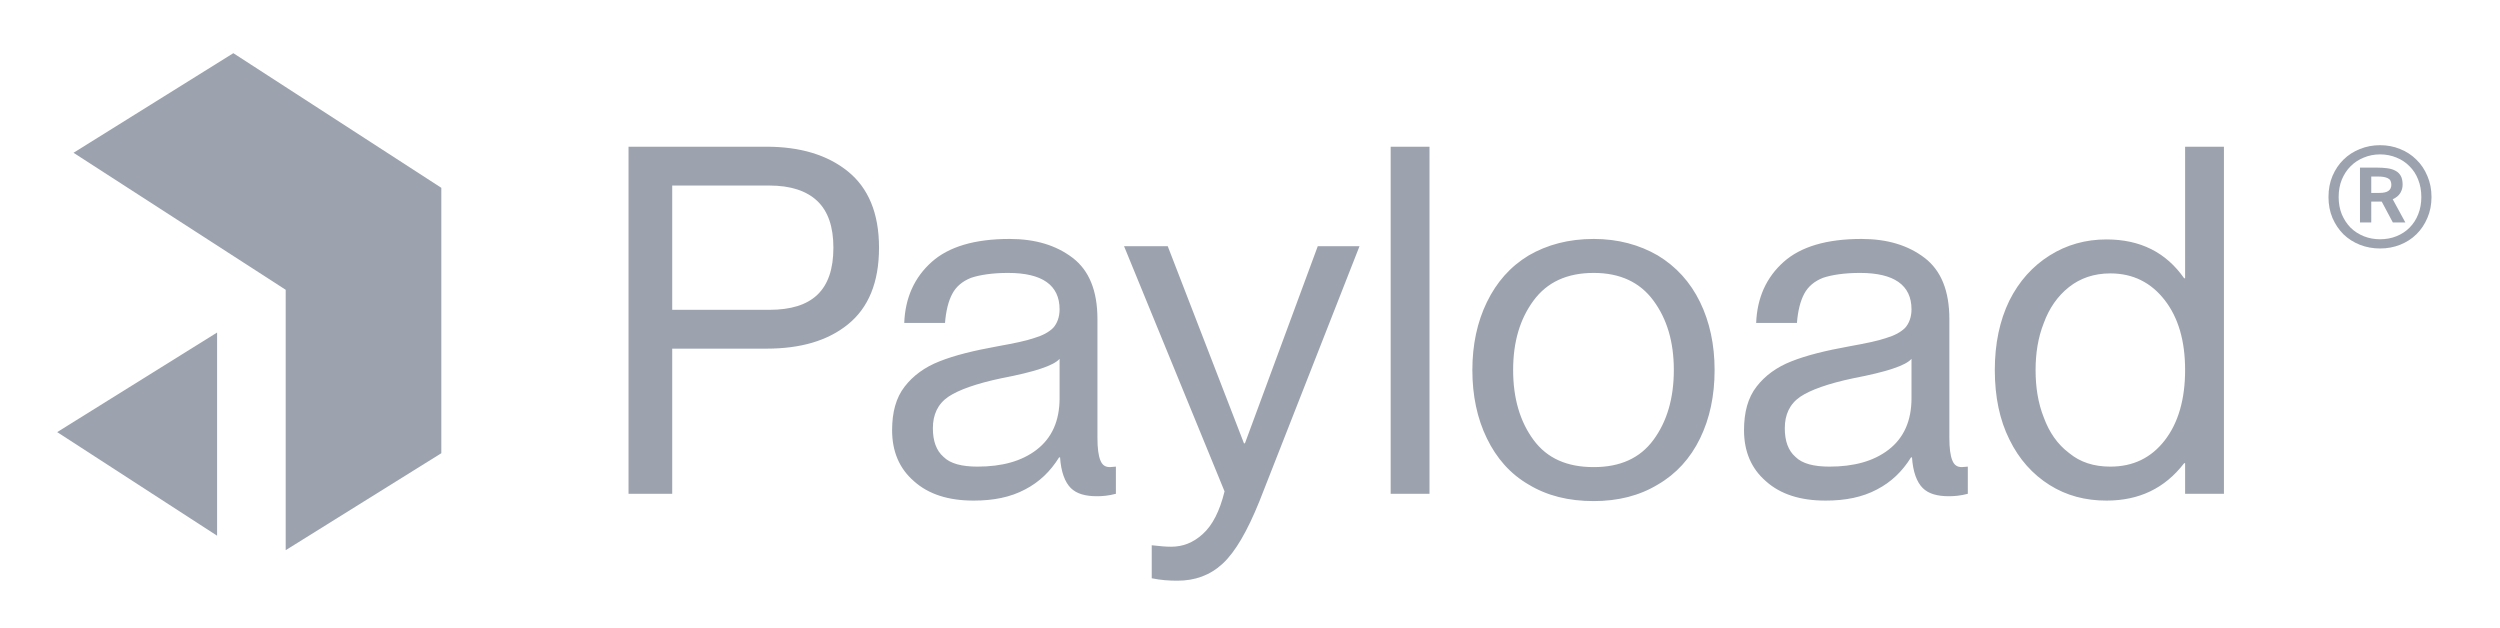 <?xml version="1.0" encoding="utf-8"?>
<svg xmlns="http://www.w3.org/2000/svg" fill="none" height="251" viewBox="0 0 1000 251" width="1000">
<g clip-path="url(#clip0_2034_1204)">
<path d="M251.411 58.681V197.521H268.887V139.461H306.558C320.151 139.461 331.025 136.354 339.181 129.752C347.337 123.15 351.609 113.052 351.609 99.071C351.609 85.284 347.337 75.186 339.181 68.584C331.025 61.982 320.151 58.681 306.558 58.681H251.411ZM307.724 123.926H268.887V74.216H307.724C316.268 74.216 322.676 76.352 326.948 80.429C331.22 84.507 333.356 90.721 333.356 99.071C333.356 107.615 331.22 113.829 326.948 117.907C322.676 121.984 316.268 123.926 307.724 123.926ZM365.578 192.473C371.403 197.716 379.365 200.24 389.462 200.24C397.424 200.24 404.22 198.881 410.046 195.774C415.677 192.861 420.143 188.589 423.638 182.958H424.027C424.415 188.783 425.969 192.861 428.299 195.191C430.629 197.521 434.124 198.492 438.785 198.492C440.921 198.492 443.445 198.298 446.358 197.521V186.647L444.028 186.841C442.086 186.841 440.921 186.065 440.144 184.123C439.367 182.181 438.979 179.268 438.979 175.19V127.616C438.979 116.353 435.678 108.197 429.076 103.149C422.473 98.1 414.123 95.576 403.832 95.576C389.851 95.576 379.559 98.683 372.763 104.702C365.772 110.916 362.083 119.072 361.694 129.169H378.005C378.394 124.315 379.365 120.431 380.918 117.518C382.472 114.605 384.996 112.469 388.491 111.11C391.987 109.945 397.035 109.168 403.249 109.168C416.842 109.168 423.833 114.023 423.833 123.732C423.833 126.839 422.862 129.363 421.308 131.111C419.561 132.859 417.036 134.218 413.735 135.189C410.434 136.354 405.579 137.325 399.171 138.49C389.462 140.238 381.695 142.179 375.869 144.51C369.85 146.84 365.189 150.335 361.888 154.607C358.393 159.073 356.84 164.899 356.84 172.084C356.84 180.628 359.752 187.424 365.578 192.473ZM377.423 182.764C374.51 180.239 373.151 176.356 373.151 171.307C373.151 165.87 375.093 161.598 379.365 158.685C383.443 155.966 390.433 153.442 400.531 151.306C413.735 148.782 421.502 146.257 423.833 143.539V159.268C423.833 168.394 420.726 175.19 414.706 179.851C408.686 184.511 400.725 186.647 391.016 186.647C384.802 186.647 380.141 185.482 377.423 182.764ZM460.691 231.309C464.38 232.086 467.876 232.28 470.983 232.28C477.973 232.28 483.993 230.144 489.042 225.484C494.09 220.823 498.945 212.474 503.799 200.434L543.801 98.488H527.101L497.974 177.326H497.586L467.099 98.488H449.622L489.818 196.551C487.876 204.512 484.964 210.143 481.08 213.639C477.196 217.134 473.119 218.687 468.458 218.687C466.516 218.687 463.992 218.493 460.691 218.105V231.309ZM556.265 58.681V197.521H571.8V58.681H556.265ZM611.469 193.832C618.848 198.298 627.392 200.434 637.49 200.434C647.199 200.434 655.743 198.298 663.122 193.832C670.501 189.56 676.132 183.346 680.016 175.385C683.899 167.423 685.841 158.297 685.841 148.005C685.841 137.907 683.899 128.781 680.016 120.819C676.132 112.858 670.501 106.644 663.122 102.178C655.743 97.906 647.199 95.576 637.49 95.576C627.392 95.576 618.848 97.906 611.469 102.178C604.09 106.644 598.653 112.858 594.769 120.819C590.886 128.781 588.944 137.907 588.944 148.005C588.944 158.297 590.886 167.423 594.769 175.385C598.653 183.346 604.09 189.56 611.469 193.832ZM613.411 175.967C607.974 168.588 605.255 159.268 605.255 148.005C605.255 136.742 607.974 127.616 613.411 120.237C618.848 112.858 626.81 109.168 637.49 109.168C647.975 109.168 655.937 112.858 661.374 120.237C666.811 127.616 669.53 136.742 669.53 148.005C669.53 159.268 666.811 168.588 661.374 175.967C655.937 183.346 647.975 186.841 637.49 186.841C626.81 186.841 618.848 183.346 613.411 175.967ZM706.346 192.473C712.171 197.716 720.133 200.24 730.23 200.24C738.192 200.24 744.988 198.881 750.813 195.774C756.445 192.861 760.911 188.589 764.406 182.958H764.795C765.183 188.783 766.736 192.861 769.067 195.191C771.397 197.521 774.892 198.492 779.552 198.492C781.688 198.492 784.213 198.298 787.126 197.521V186.647L784.795 186.841C782.854 186.841 781.688 186.065 780.912 184.123C780.135 182.181 779.747 179.268 779.747 175.19V127.616C779.747 116.353 776.446 108.197 769.843 103.149C763.241 98.1 754.891 95.576 744.6 95.576C730.618 95.576 720.327 98.683 713.53 104.702C706.54 110.916 702.85 119.072 702.462 129.169H718.773C719.162 124.315 720.133 120.431 721.686 117.518C723.239 114.605 725.764 112.469 729.259 111.11C732.754 109.945 737.803 109.168 744.017 109.168C757.61 109.168 764.6 114.023 764.6 123.732C764.6 126.839 763.629 129.363 762.076 131.111C760.328 132.859 757.804 134.218 754.503 135.189C751.202 136.354 746.347 137.325 739.939 138.49C730.23 140.238 722.463 142.179 716.637 144.51C710.618 146.84 705.957 150.335 702.656 154.607C699.161 159.073 697.607 164.899 697.607 172.084C697.607 180.628 700.52 187.424 706.346 192.473ZM718.191 182.764C715.278 180.239 713.919 176.356 713.919 171.307C713.919 165.87 715.861 161.598 720.133 158.685C724.21 155.966 731.201 153.442 741.298 151.306C754.503 148.782 762.27 146.257 764.6 143.539V159.268C764.6 168.394 761.493 175.19 755.474 179.851C749.454 184.511 741.493 186.647 731.784 186.647C725.57 186.647 720.909 185.482 718.191 182.764ZM819.865 194.026C826.661 198.298 834.235 200.24 842.584 200.24C855.595 200.24 865.886 195.385 873.654 185.288H874.042V197.521H889.577V58.681H874.042V111.304H873.654C866.469 101.013 856.177 95.77 842.584 95.77C834.235 95.77 826.661 97.906 819.865 102.178C813.069 106.45 807.632 112.469 803.748 120.237C799.864 128.198 797.922 137.519 797.922 148.005C797.922 158.685 799.864 168.006 803.748 175.773C807.632 183.735 813.069 189.754 819.865 194.026ZM817.535 167.035C815.205 161.209 814.234 154.801 814.234 148.005C814.234 141.403 815.205 134.995 817.535 129.169C819.671 123.344 822.972 118.489 827.632 114.8C832.099 111.304 837.536 109.363 844.138 109.363C853.264 109.363 860.449 113.052 865.886 120.043C871.323 127.033 874.042 136.354 874.042 148.005C874.042 159.656 871.323 169.171 865.886 176.161C860.449 183.152 853.264 186.647 844.138 186.647C837.536 186.647 832.099 184.9 827.632 181.21C822.972 177.715 819.671 172.86 817.535 167.035Z" fill="#9ca3af"/>
<g clip-path="url(#clip1_2034_1204)">
<g clip-path="url(#clip2_2034_1204)">
<path d="M93.337 21.271L178.108 76.147V180.305L114.276 220.073V115.915L29.404 61.112L93.337 21.271Z" fill="#9ca3af"/>
<path d="M86.841 214.284V133.006L22.874 172.846L86.841 214.284Z" fill="#9ca3af"/>
</g>
</g>
<path d="M931.392 78.816C931.392 75.735 931.924 72.929 932.988 70.398C934.088 67.831 935.555 65.648 937.389 63.851C939.26 62.017 941.442 60.605 943.936 59.615C946.467 58.588 949.163 58.074 952.024 58.074C954.885 58.074 957.562 58.588 960.057 59.615C962.551 60.605 964.715 62.017 966.549 63.851C968.419 65.648 969.887 67.831 970.95 70.398C972.051 72.929 972.601 75.735 972.601 78.816C972.601 81.86 972.051 84.648 970.95 87.179C969.887 89.71 968.419 91.892 966.549 93.726C964.715 95.523 962.551 96.917 960.057 97.907C957.562 98.898 954.885 99.393 952.024 99.393C949.163 99.393 946.467 98.898 943.936 97.907C941.442 96.917 939.26 95.523 937.389 93.726C935.555 91.892 934.088 89.71 932.988 87.179C931.924 84.648 931.392 81.86 931.392 78.816ZM935.463 78.816C935.463 81.347 935.885 83.658 936.729 85.748C937.609 87.802 938.783 89.581 940.25 91.085C941.754 92.552 943.514 93.689 945.532 94.496C947.549 95.303 949.713 95.707 952.024 95.707C954.371 95.707 956.554 95.303 958.571 94.496C960.588 93.689 962.331 92.552 963.798 91.085C965.302 89.581 966.457 87.802 967.264 85.748C968.108 83.658 968.529 81.347 968.529 78.816C968.529 76.249 968.108 73.919 967.264 71.829C966.457 69.738 965.302 67.959 963.798 66.492C962.331 64.988 960.588 63.833 958.571 63.026C956.554 62.182 954.371 61.76 952.024 61.76C949.713 61.76 947.549 62.182 945.532 63.026C943.514 63.833 941.754 64.988 940.25 66.492C938.783 67.959 937.609 69.738 936.729 71.829C935.885 73.919 935.463 76.249 935.463 78.816ZM952.684 80.632H951.694H948.503V88.995H943.991V67.042H950.703C952.317 67.042 953.766 67.134 955.05 67.317C956.334 67.501 957.416 67.849 958.296 68.363C959.176 68.839 959.855 69.518 960.332 70.398C960.808 71.279 961.047 72.434 961.047 73.864C961.047 75.075 960.735 76.194 960.112 77.221C959.488 78.248 958.479 79.073 957.086 79.696L962.147 88.995H957.141L952.684 80.632ZM956.535 73.919C956.535 72.599 956.059 71.719 955.105 71.279C954.188 70.838 952.959 70.618 951.419 70.618H948.503V77.165H951.694C953.418 77.165 954.646 76.89 955.38 76.34C956.15 75.79 956.535 74.983 956.535 73.919Z" fill="#9ca3af"/>
</g>
<defs fill="#9ca3af">
<clipPath fill="#9ca3af" id="clip0_2034_1204">
<rect fill="white" height="250" transform="translate(0 0.611)" width="1000"/>
</clipPath>
<clipPath fill="#9ca3af" id="clip1_2034_1204">
<rect fill="white" height="236.396" transform="translate(-10.055 7.305)" width="219.511"/>
</clipPath>
<clipPath fill="#9ca3af" id="clip2_2034_1204">
<rect fill="white" height="212.757" transform="translate(22.874 7.305)" width="153.658"/>
</clipPath>
</defs>
</svg>